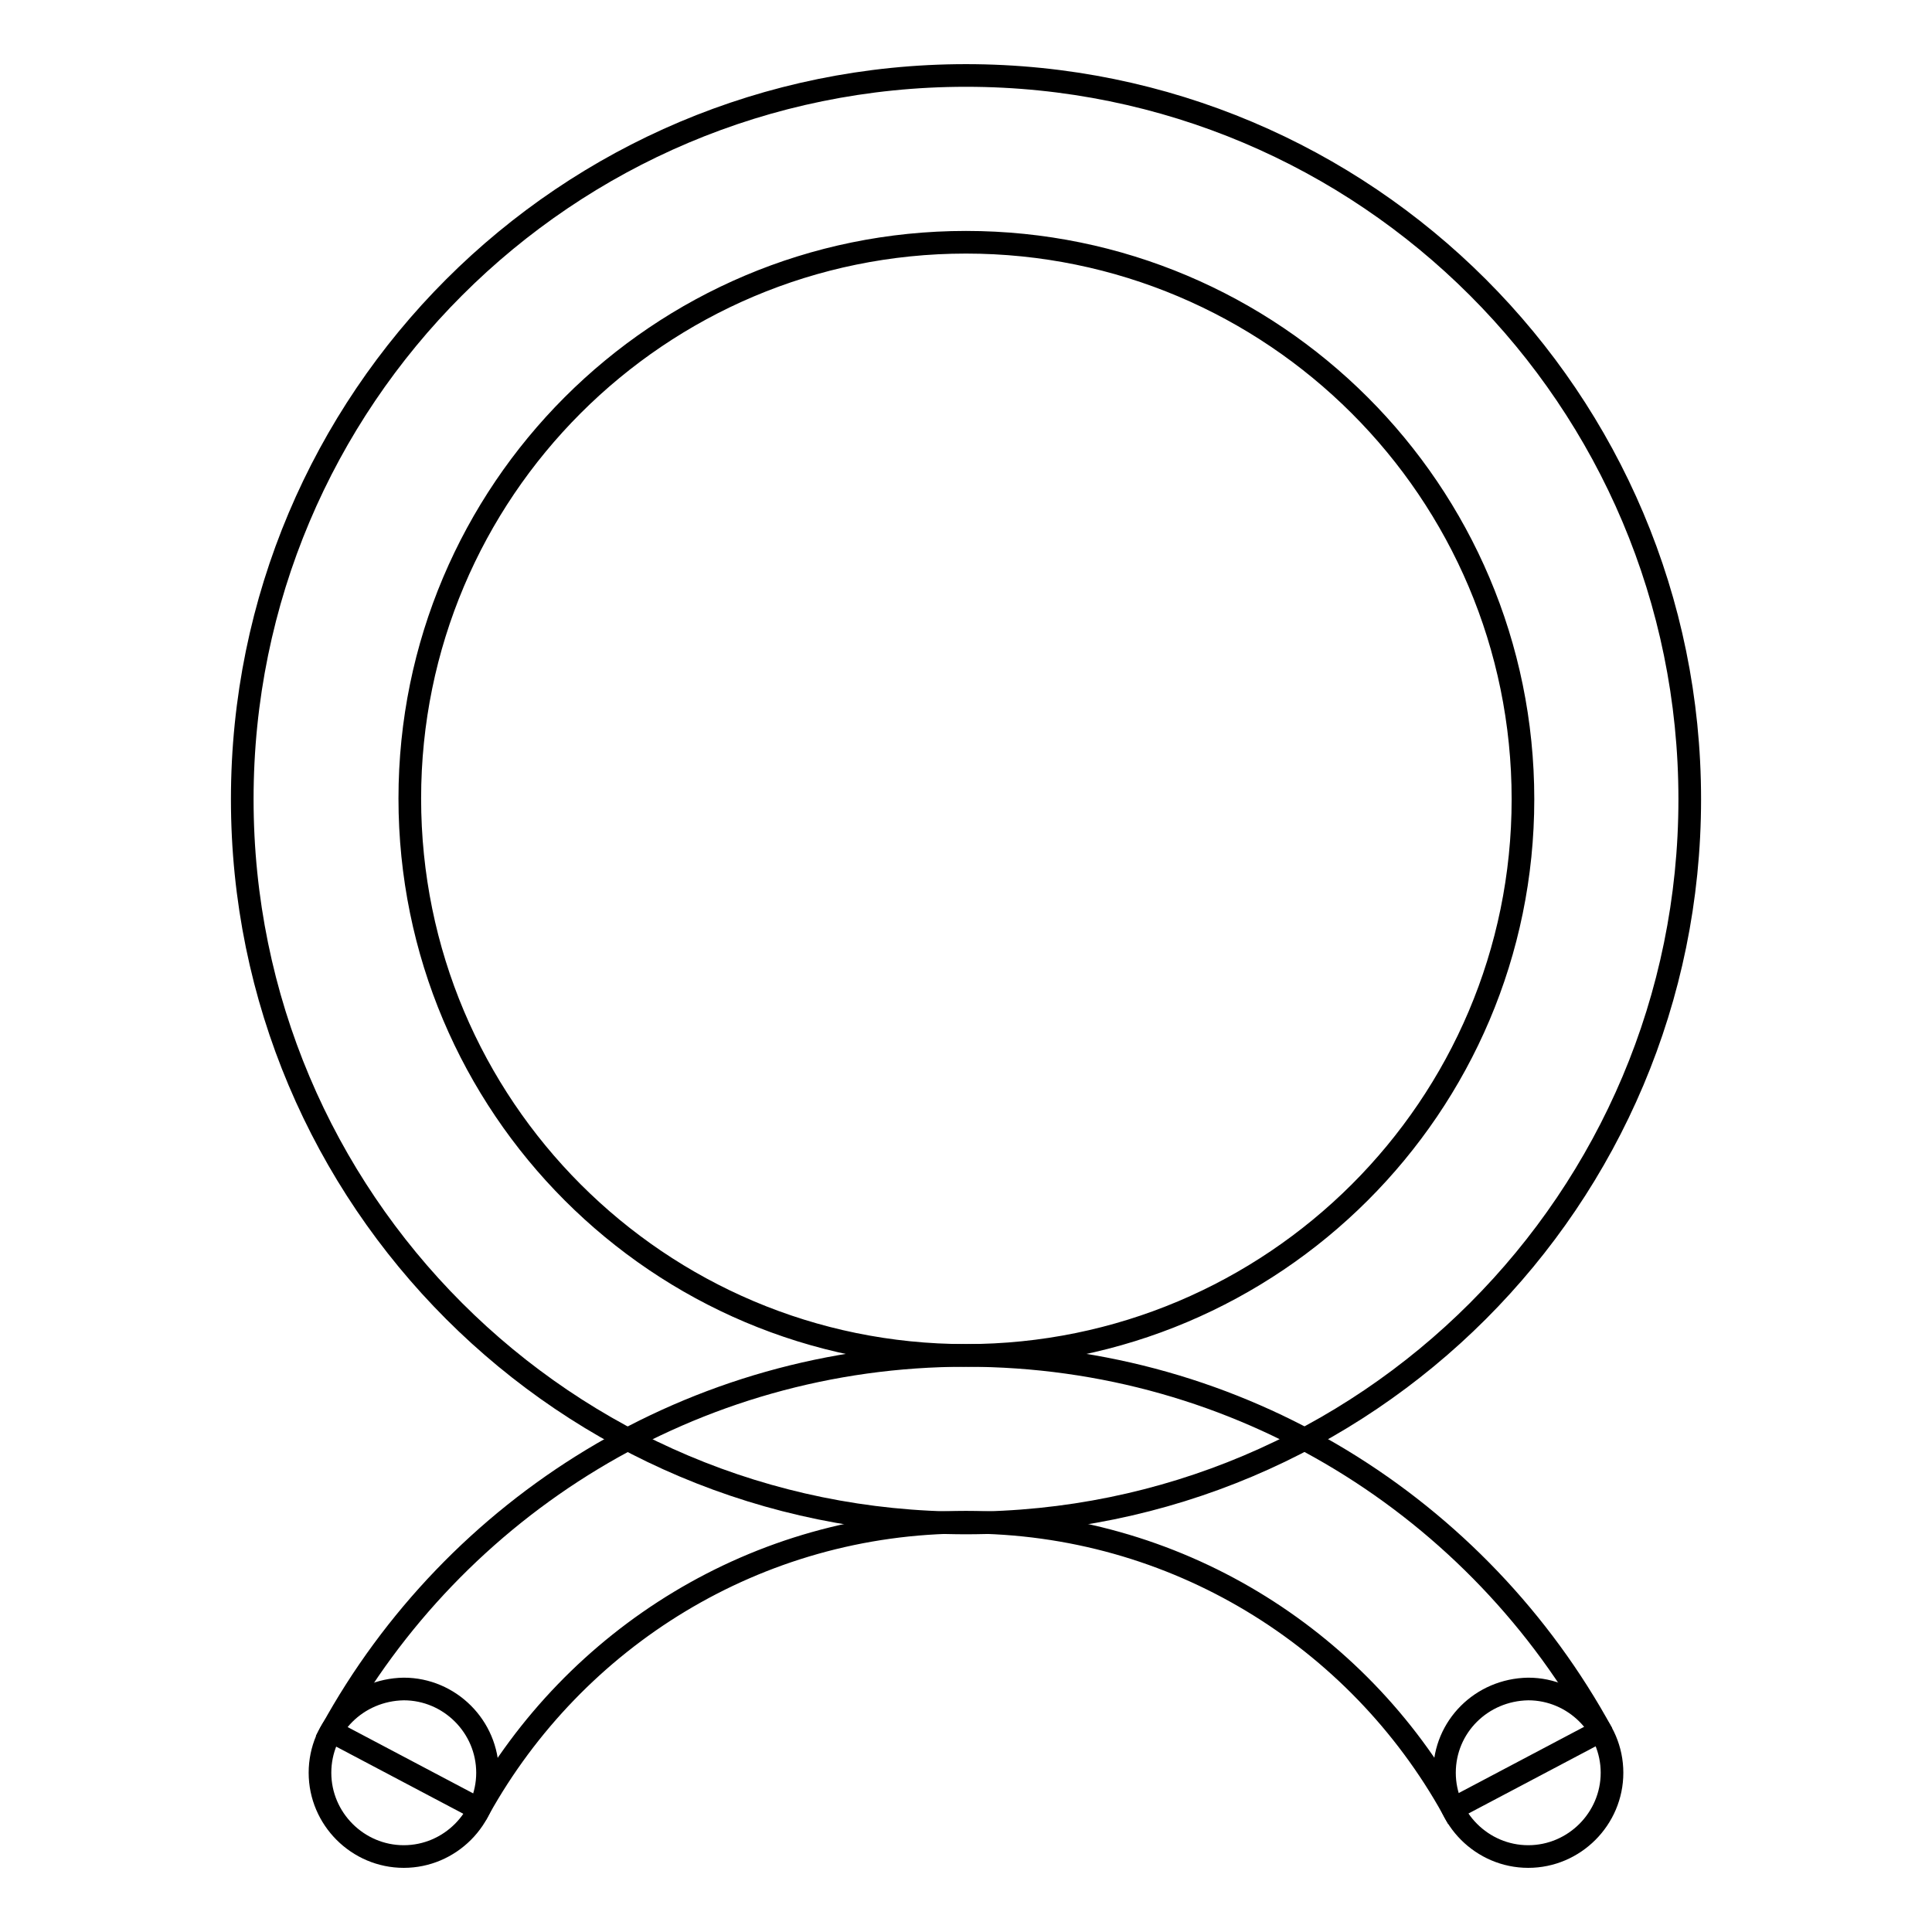 <?xml version="1.0" encoding="utf-8"?>
<!-- Svg Vector Icons : http://www.onlinewebfonts.com/icon -->
<!DOCTYPE svg PUBLIC "-//W3C//DTD SVG 1.1//EN" "http://www.w3.org/Graphics/SVG/1.1/DTD/svg11.dtd">
<svg version="1.1" xmlns="http://www.w3.org/2000/svg" xmlns:xlink="http://www.w3.org/1999/xlink" x="0px" y="0px" viewBox="0 0 256 256" enable-background="new 0 0 256 256" xml:space="preserve">
<g><g><path stroke-width="3" fill-opacity="0" stroke="#000000"  d="M128,10c-53,0-95.9,42.9-95.9,95.9c0,53,42.9,95.9,95.9,95.9c53,0,95.9-42.9,95.9-95.9C223.9,52.9,181,10,128,10z M128,179.6c-40.7,0-73.7-33-73.7-73.8c0-40.7,33-73.7,73.7-73.7c40.7,0,73.8,33,73.8,73.8C201.8,146.6,168.7,179.6,128,179.6z"/><path stroke-width="3" fill-opacity="0" stroke="#000000"  d="M42.4,234.9c0,6.1,5,11.1,11.1,11.1c6.1,0,11.1-5,11.1-11.1c0-6.1-5-11.1-11.1-11.1C47.3,223.9,42.4,228.8,42.4,234.9L42.4,234.9z"/><path stroke-width="3" fill-opacity="0" stroke="#000000"  d="M191.4,234.9c0,6.1,5,11.1,11.1,11.1c6.1,0,11.1-5,11.1-11.1c0-6.1-5-11.1-11.1-11.1C196.3,223.9,191.4,228.8,191.4,234.9L191.4,234.9z"/><path stroke-width="3" fill-opacity="0" stroke="#000000"  d="M63.4,239.7h0.1c12.6-22.6,36.7-38,64.5-38c27.7,0,51.9,15.3,64.5,38h0l19.5-10.3l0.3,0.3c-16.3-29.9-47.9-50.1-84.3-50.1c-36.2,0-67.8,20.1-84.1,49.8L63.4,239.7z"/></g></g>
</svg>
